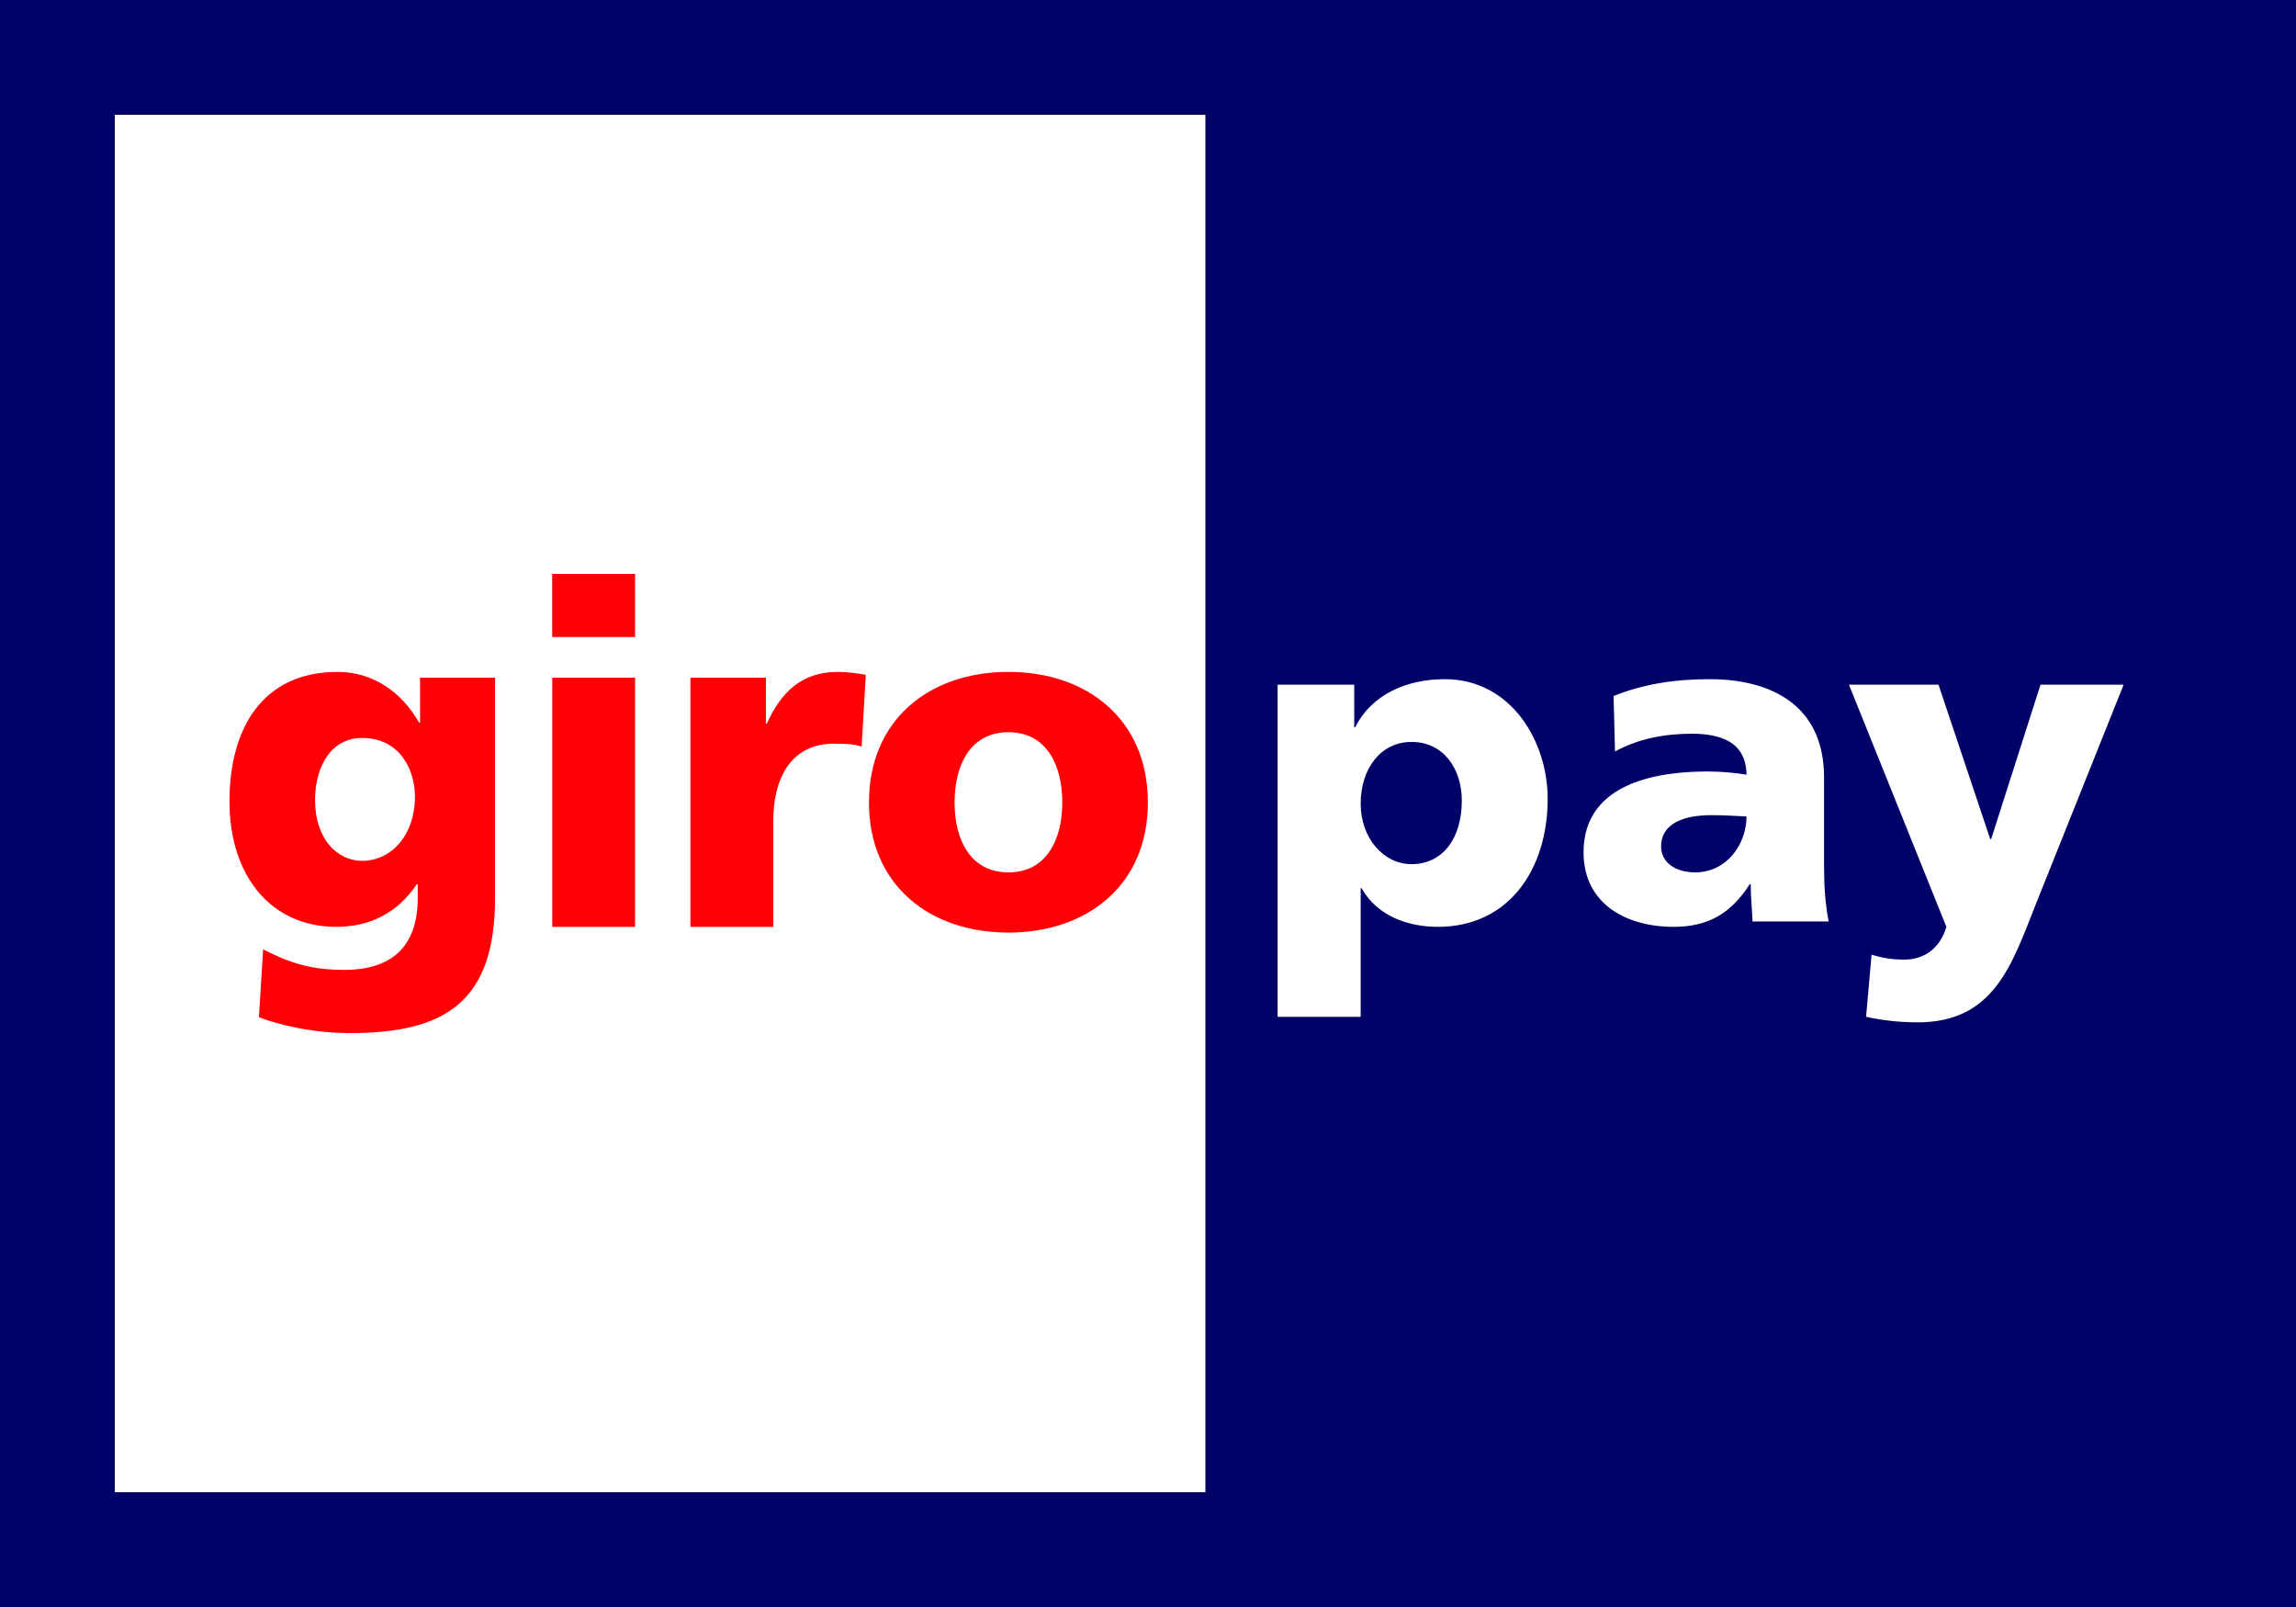 <svg width="40" height="28" viewBox="0 0 40 28" fill="none" xmlns="http://www.w3.org/2000/svg">
<rect width="40" height="28" fill="white"/>
<path fill-rule="evenodd" clip-rule="evenodd" d="M0 28V0H40V28H0ZM2 2H21V26H2V2Z" fill="#000268"/>
<path fill-rule="evenodd" clip-rule="evenodd" d="M25.467 13.948C25.467 14.606 25.137 15.057 24.59 15.057C24.107 15.057 23.705 14.606 23.705 14.004C23.705 13.386 24.059 12.927 24.59 12.927C25.154 12.927 25.467 13.402 25.467 13.948ZM22.258 17.717H23.705V15.476H23.721C23.995 15.967 24.543 16.149 25.049 16.149C26.295 16.149 26.963 15.136 26.963 13.917C26.963 12.919 26.328 11.834 25.169 11.834C24.51 11.834 23.899 12.095 23.609 12.674H23.593V11.93H22.258V17.717ZM28.939 14.748C28.939 14.352 29.325 14.203 29.816 14.203C30.033 14.203 30.243 14.217 30.427 14.226C30.427 14.709 30.082 15.2 29.534 15.2C29.197 15.2 28.939 15.034 28.939 14.748ZM31.858 16.055C31.794 15.73 31.778 15.405 31.778 15.081V13.545C31.778 12.286 30.854 11.834 29.784 11.834C29.165 11.834 28.626 11.921 28.111 12.127L28.136 13.094C28.537 12.872 29.004 12.784 29.47 12.784C29.992 12.784 30.419 12.935 30.427 13.498C30.243 13.466 29.985 13.442 29.752 13.442C28.98 13.442 27.588 13.592 27.588 14.851C27.588 15.746 28.328 16.149 29.156 16.149C29.752 16.149 30.154 15.921 30.484 15.405H30.5C30.5 15.62 30.523 15.832 30.532 16.055H31.858ZM32.51 17.717C32.807 17.781 33.105 17.813 33.41 17.813C34.737 17.813 35.05 16.807 35.461 15.77L36.997 11.93H35.549L34.689 14.621H34.673L33.772 11.93H32.212L33.909 16.149C33.804 16.514 33.531 16.72 33.177 16.72C32.975 16.72 32.799 16.696 32.606 16.633L32.51 17.717Z" fill="white"/>
<path fill-rule="evenodd" clip-rule="evenodd" d="M5.489 13.942C5.489 13.35 5.77 12.858 6.308 12.858C6.957 12.858 7.229 13.399 7.229 13.883C7.229 14.549 6.82 14.999 6.308 14.999C5.875 14.999 5.489 14.616 5.489 13.942ZM8.625 11.808H7.318V12.591H7.302C6.997 12.058 6.499 11.707 5.882 11.707C4.584 11.707 3.998 12.675 3.998 13.966C3.998 15.25 4.712 16.149 5.858 16.149C6.436 16.149 6.917 15.915 7.261 15.408H7.278V15.641C7.278 16.491 6.829 16.899 5.995 16.899C5.393 16.899 5.024 16.766 4.584 16.541L4.511 17.725C4.848 17.85 5.417 18 6.107 18C7.791 18 8.625 17.425 8.625 15.641V11.808ZM11.064 10H9.62V11.1H11.064V10ZM9.621 16.149H11.064V11.808H9.621V16.149ZM15.083 11.758C14.939 11.733 14.762 11.707 14.594 11.707C13.969 11.707 13.608 12.058 13.359 12.608H13.343V11.808H12.028V16.149H13.471V14.317C13.471 13.466 13.849 12.958 14.522 12.958C14.691 12.958 14.85 12.958 15.011 13.008L15.083 11.758ZM17.568 15.2C16.903 15.2 16.63 14.624 16.63 13.983C16.63 13.333 16.903 12.758 17.568 12.758C18.234 12.758 18.507 13.333 18.507 13.983C18.507 14.624 18.234 15.2 17.568 15.2ZM17.568 16.249C18.947 16.249 19.998 15.416 19.998 13.983C19.998 12.541 18.947 11.707 17.568 11.707C16.189 11.707 15.139 12.541 15.139 13.983C15.139 15.416 16.189 16.249 17.568 16.249Z" fill="#FF0007"/>
</svg>
